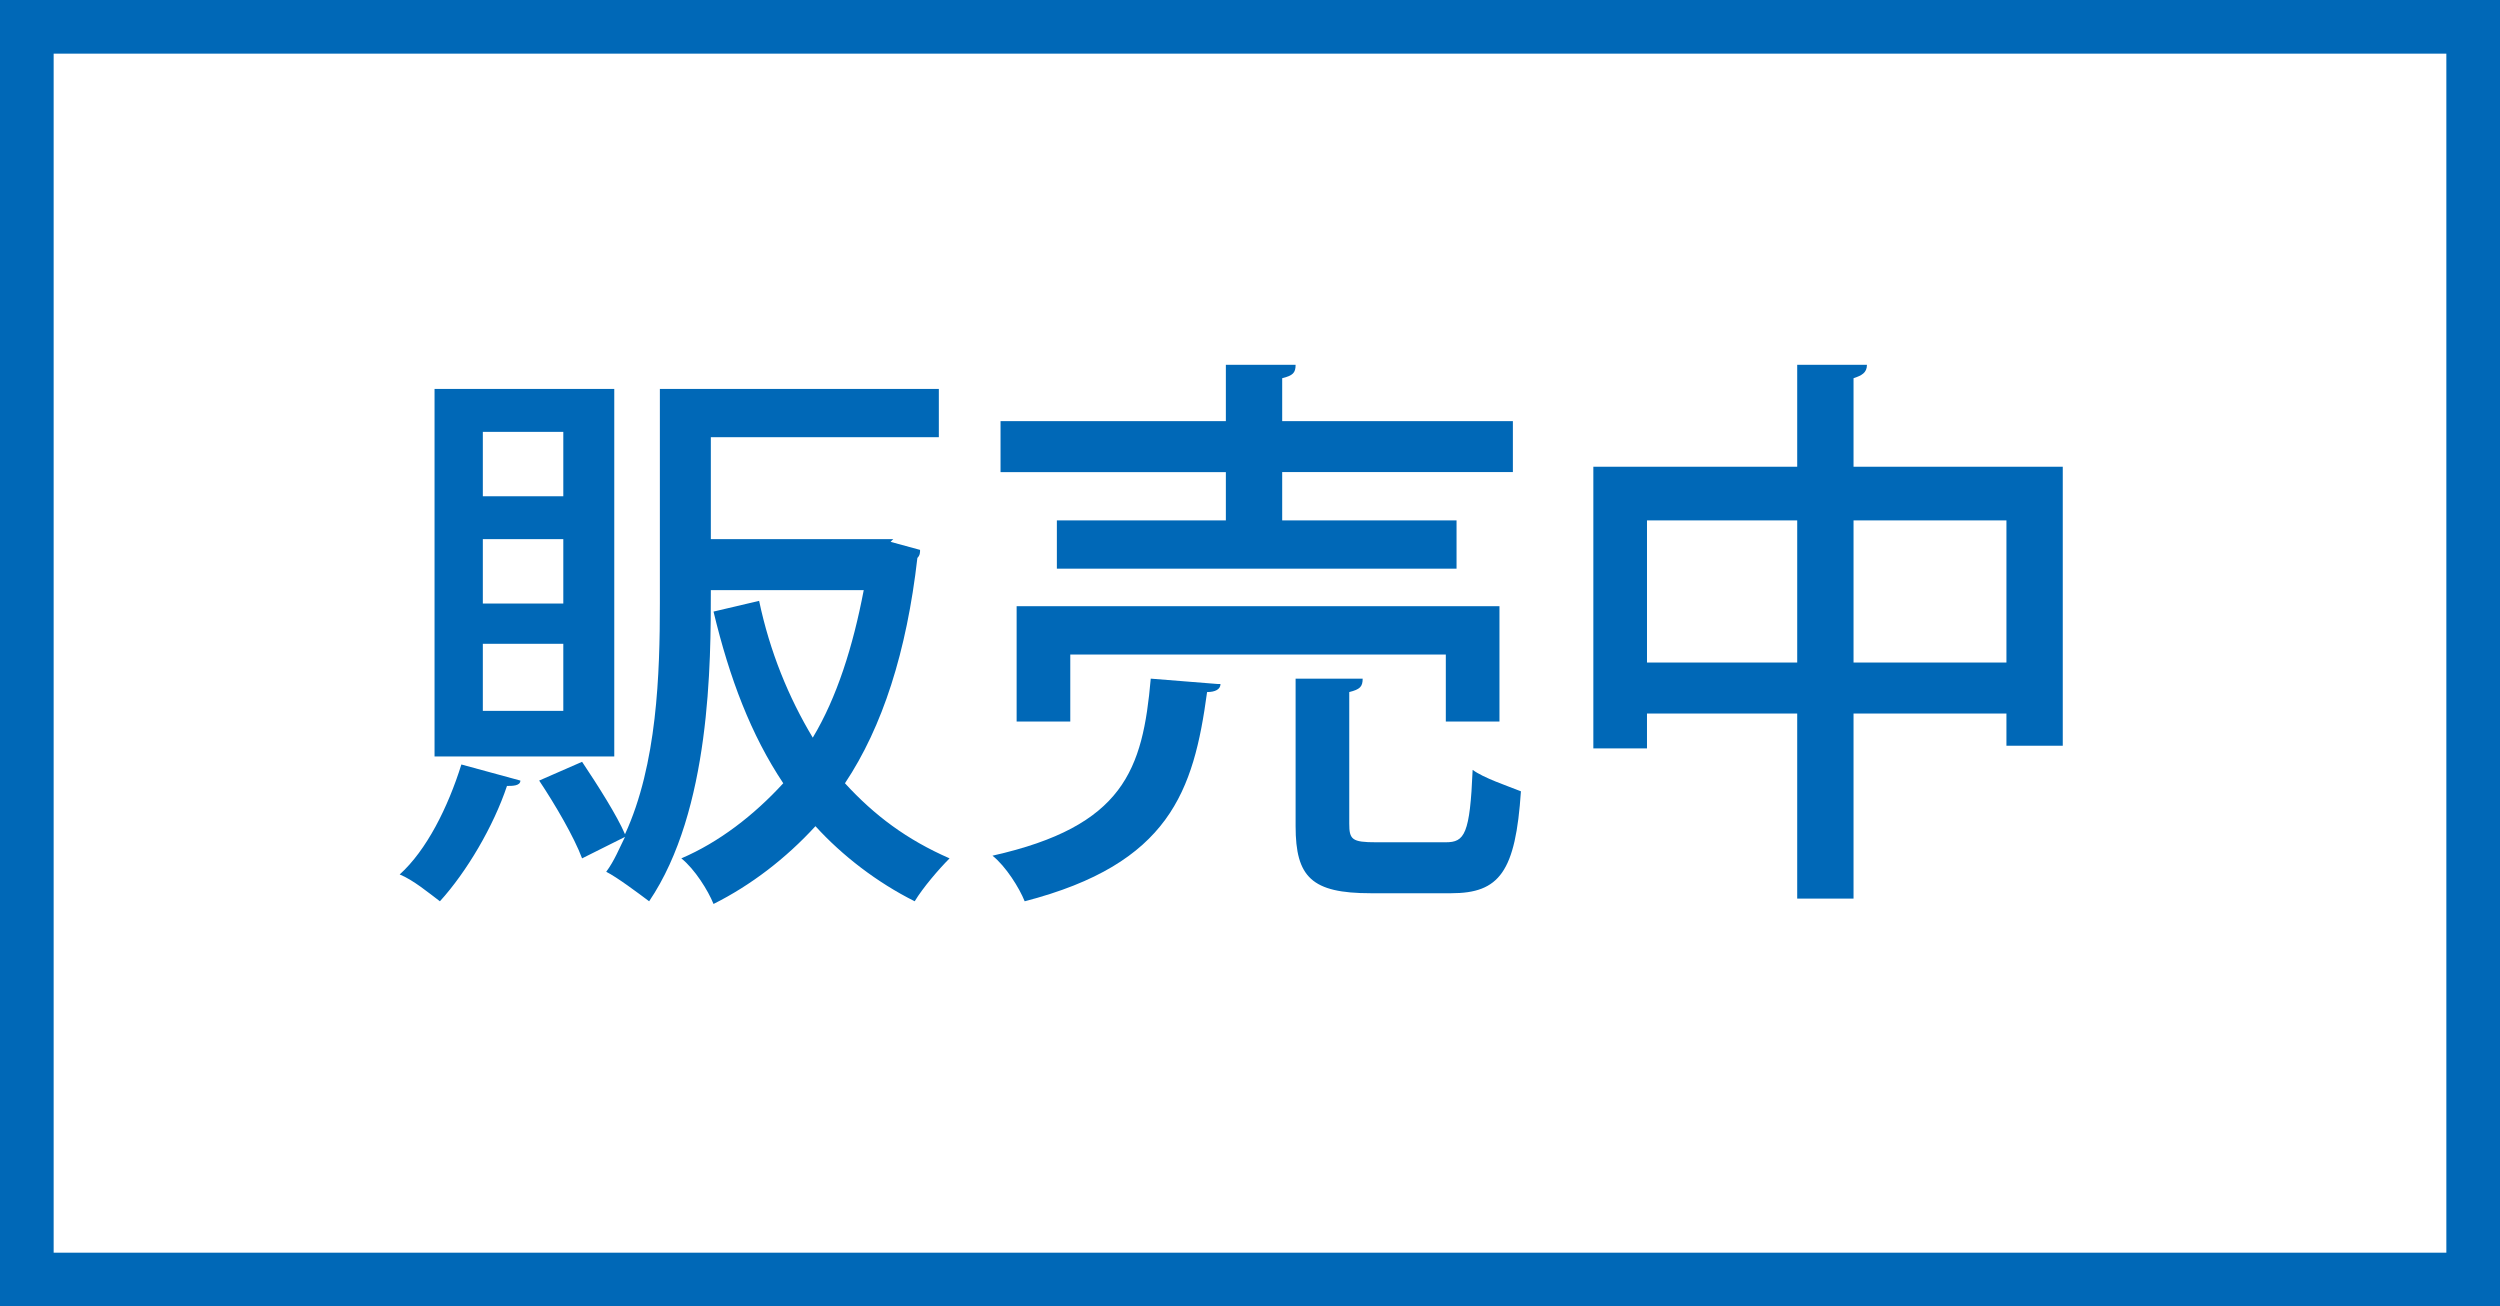 <?xml version="1.0" encoding="UTF-8"?>
<svg id="_レイヤー_1" xmlns="http://www.w3.org/2000/svg" version="1.1" viewBox="0 0 93.2 48.7">
  <!-- Generator: Adobe Illustrator 29.2.1, SVG Export Plug-In . SVG Version: 2.1.0 Build 116)  -->
  <defs>
    <style>
      .st0 {
        fill: #0068b7;
      }
    </style>
  </defs>
  <path class="st0" d="M91.2,2v44.7H2V2h89.2M93.2,0H0v48.7h93.2V0h0Z"/>
  <g>
    <path class="st0" d="M19.4,29.1c0,.2-.3.2-.5.2-.5,1.5-1.5,3.2-2.5,4.3-.4-.3-1-.8-1.5-1,1-.9,1.8-2.5,2.3-4.1l2.2.6ZM22.9,14.5v13.7h-6.7v-13.7h6.7ZM21,18.5v-2.4h-3v2.4h3ZM21,22.5v-2.4h-3v2.4h3ZM21,26.5v-2.5h-3v2.5h3ZM33.2,20.2l1.1.3c0,.1,0,.2-.1.3-.4,3.5-1.3,6.3-2.7,8.4,1.1,1.2,2.3,2.1,3.9,2.8-.4.4-1,1.1-1.3,1.6-1.4-.7-2.7-1.7-3.7-2.8-1.1,1.2-2.4,2.2-3.8,2.9-.2-.5-.7-1.3-1.2-1.7,1.4-.6,2.7-1.6,3.8-2.8-1.2-1.8-2-3.9-2.6-6.4l1.7-.4c.4,1.9,1.1,3.6,2,5.1.9-1.5,1.5-3.4,1.9-5.5h-5.7c0,2.7,0,8.2-2.3,11.6-.4-.3-1.2-.9-1.6-1.1.3-.4.5-.9.7-1.3l-1.6.8c-.3-.8-1-2-1.6-2.9l1.6-.7c.6.9,1.3,2,1.6,2.7,1.2-2.6,1.3-6,1.3-8.6v-8h10.4v1.8h-8.5v3.8h6.8Z"/>
    <path class="st0" d="M45.5,25.5c0,.2-.2.3-.5.3-.5,3.7-1.4,6.4-6.8,7.8-.2-.5-.7-1.3-1.2-1.7,4.9-1.1,5.6-3.2,5.9-6.6l2.5.2ZM45.7,19.4v-1.8h-8.4v-1.9h8.4v-2.1h2.6c0,.3-.1.4-.5.5v1.6h8.6v1.9h-8.6v1.8h6.5v1.8h-14.9v-1.8h6.3ZM55.9,26.9h-2v-2.5h-14v2.5h-2v-4.3h18v4.3ZM50.3,30.7c0,.6.1.7,1,.7h2.6c.7,0,.9-.3,1-2.7.4.3,1.3.6,1.8.8-.2,3-.8,3.8-2.6,3.8h-3c-2.2,0-2.8-.6-2.8-2.5v-5.5h2.5c0,.3-.1.4-.5.5v4.9Z"/>
    <path class="st0" d="M69.1,17.4h7.8v10.4h-2.1v-1.2h-5.7v6.9h-2.1v-6.9h-5.6v1.3h-2v-10.5h7.6v-3.8h2.6c0,.3-.2.4-.5.5v3.3ZM61.4,24.7h5.6v-5.3h-5.6v5.3ZM69.1,24.7h5.7v-5.3h-5.7v5.3Z"/>
  </g>
</svg>